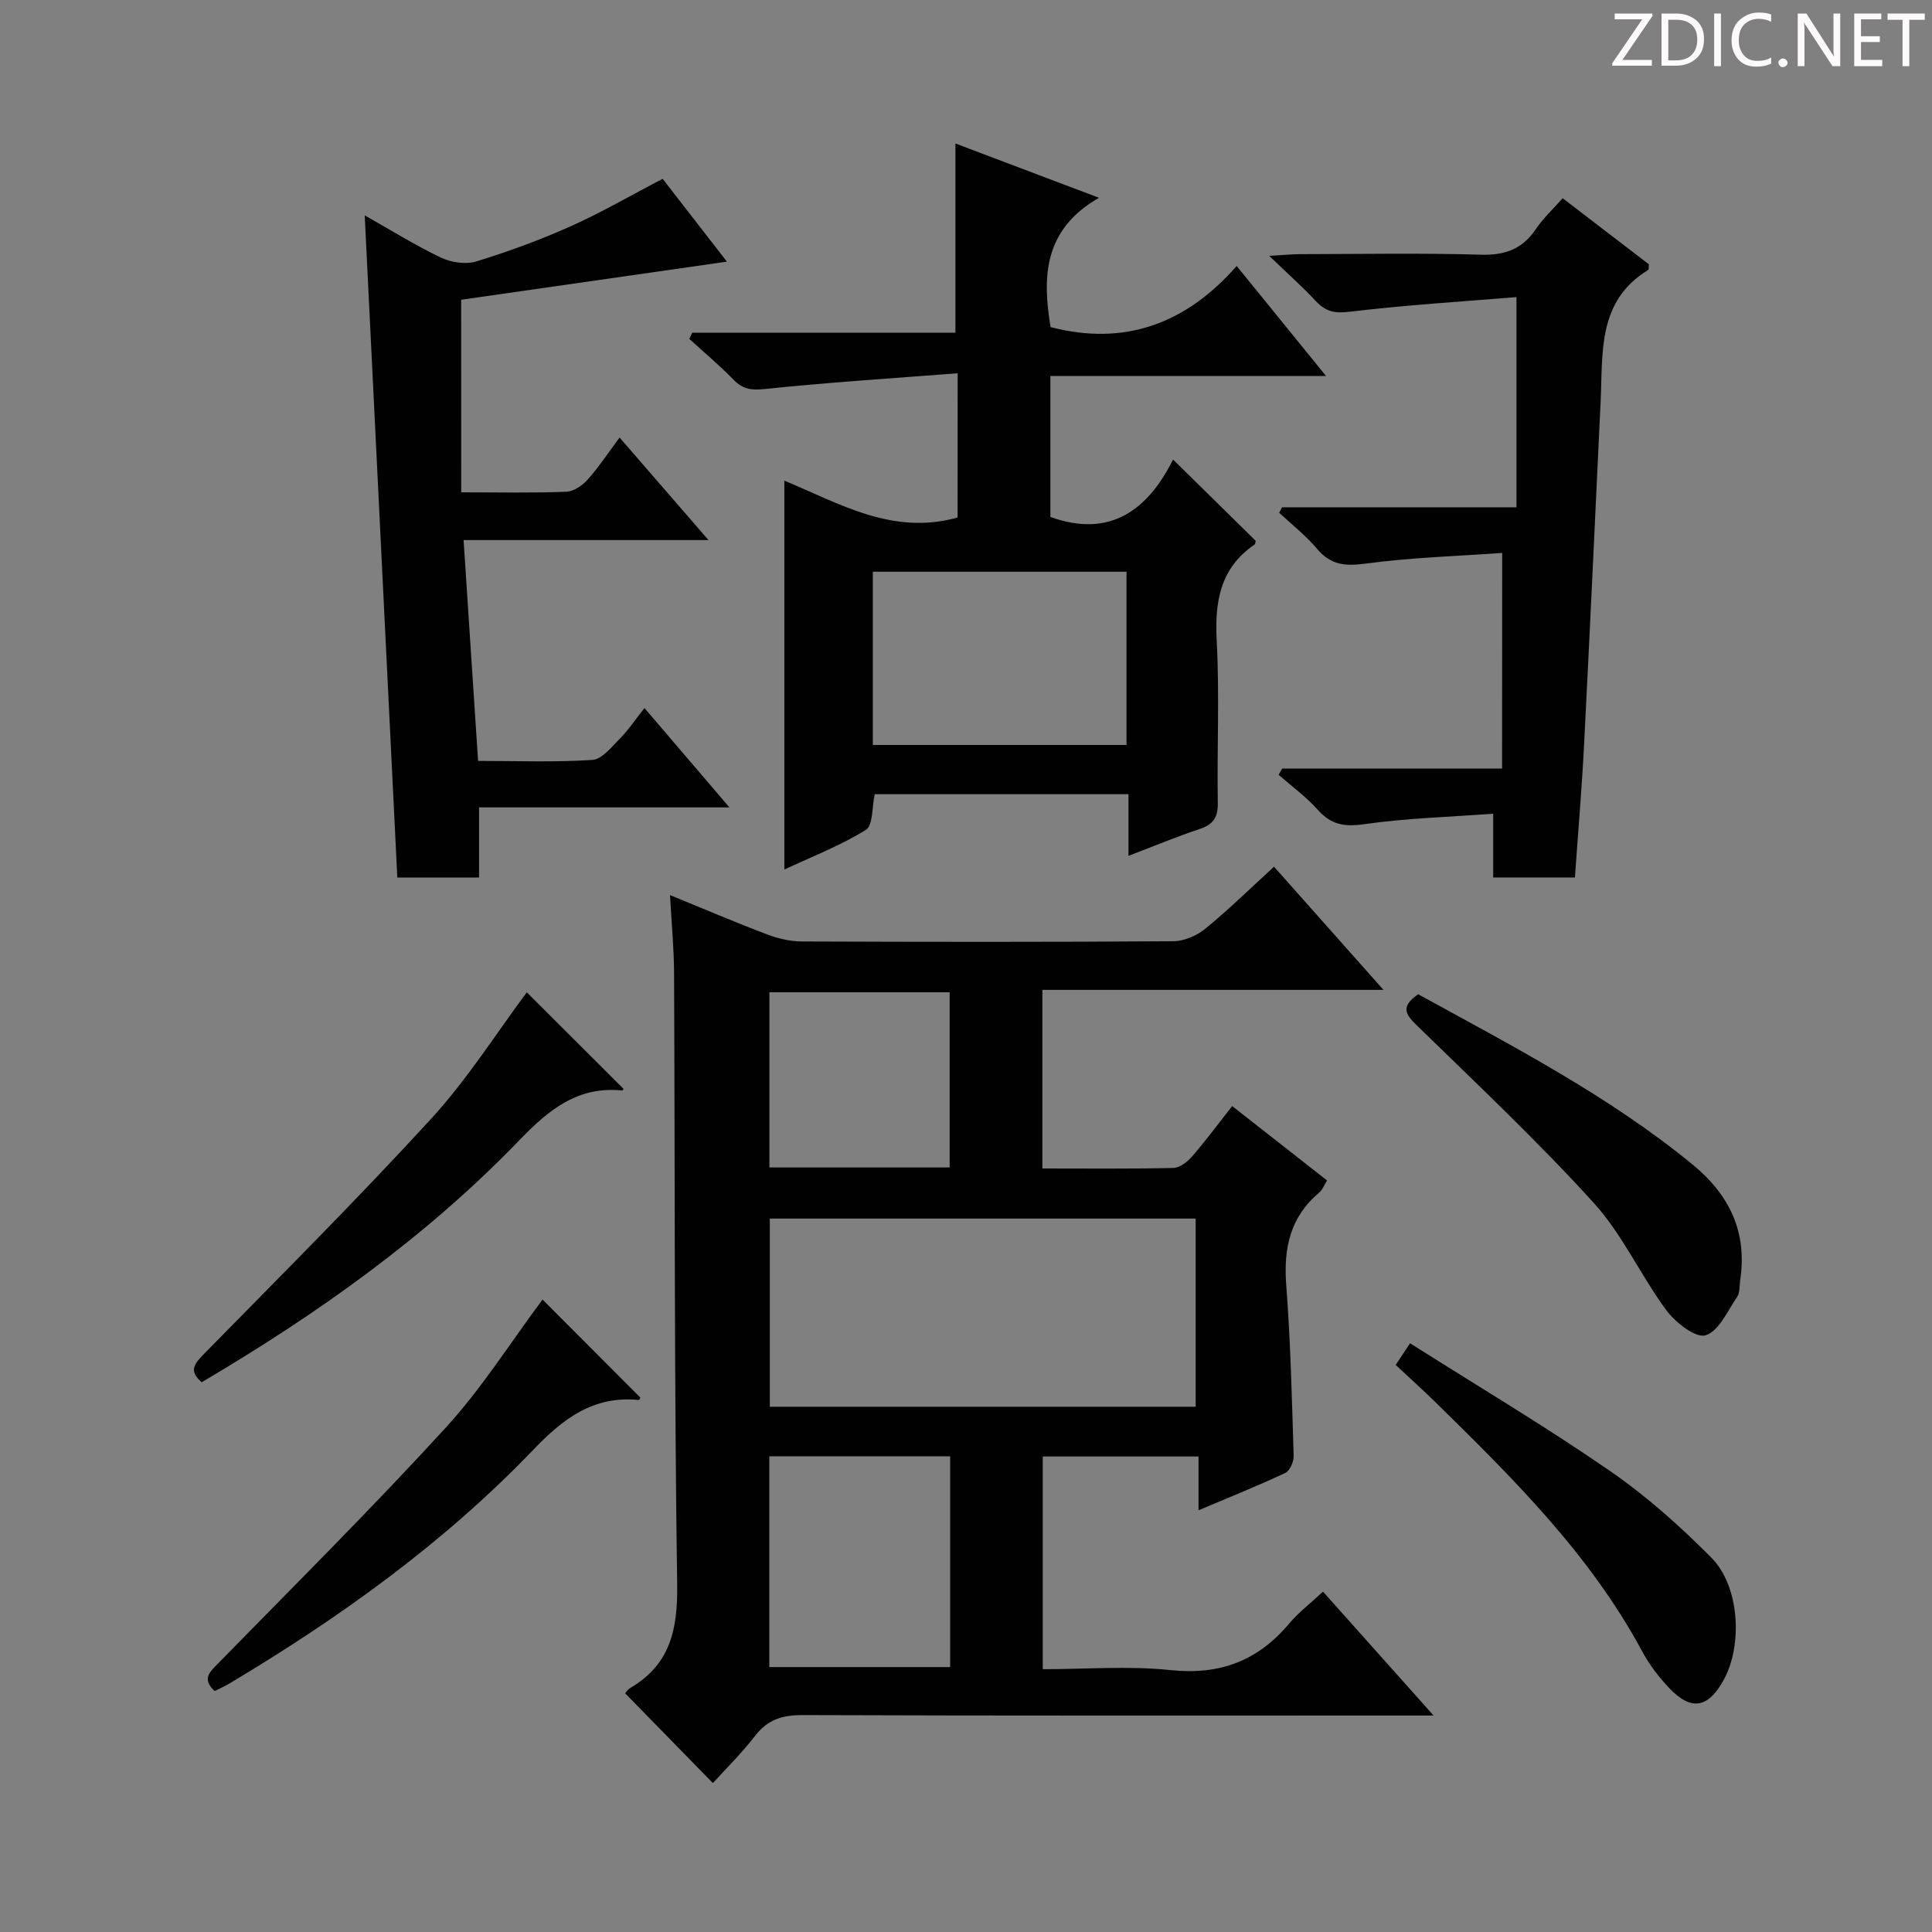 <svg enable-background="new 0 0 400 400" viewBox="0 0 400 400" xmlns="http://www.w3.org/2000/svg"><rect x="0" y="0" width="400" height="400" fill="#808080" stroke="none"/><g fill="#fcfafa"><path d="m342.2 3.2-6.3 9.2h6.1v1.2h-8.2v-.5l6.2-9.1h-5.7v-1.2h7.8v.4z"/><path d="m344 13.7v-10.9h3.1c1.6 0 3 .5 4.1 1.4 1.1 1 1.6 2.2 1.6 3.9s-.5 3-1.6 4-2.5 1.5-4.2 1.5h-3zm1.4-9.6v8.4h1.6c1.4 0 2.5-.4 3.2-1.1.8-.8 1.2-1.8 1.2-3.2s-.4-2.4-1.2-3.1-1.8-1-3.1-1z"/><path d="m356.3 2.8v10.9h-1.4v-10.9z"/><path d="m366.6 13.2c-.8.4-1.8.6-3 .6-1.6 0-2.8-.5-3.7-1.5s-1.4-2.3-1.4-3.9c0-1.7.5-3.2 1.6-4.2s2.4-1.6 4-1.6c1 0 1.9.1 2.6.4v1.5c-.8-.4-1.6-.6-2.6-.6-1.2 0-2.2.4-3 1.2s-1.1 1.9-1.1 3.3c0 1.3.4 2.3 1.1 3.1s1.6 1.1 2.8 1.1c1.1 0 2-.2 2.8-.7v1.3z"/><path d="m368.2 13c0-.3.1-.5.3-.6.2-.2.4-.3.6-.3.3 0 .5.1.7.3s.3.4.3.6-.1.5-.3.6c-.2.2-.4.3-.7.3s-.5-.1-.6-.3c-.2-.2-.3-.4-.3-.6z"/><path d="m381.1 13.7h-1.7l-5.5-8.4c-.2-.2-.3-.5-.4-.7 0 .2.1.8.1 1.5v7.6h-1.4v-10.9h1.8l5.3 8.3c.3.4.4.6.4.8 0-.3-.1-.8-.1-1.6v-7.5h1.4v10.9z"/><path d="m389.7 13.7h-5.8v-10.9h5.6v1.2h-4.2v3.5h3.9v1.2h-3.9v3.7h4.4z"/><path d="m398.4 4.1h-3.1v9.6h-1.4v-9.6h-3.1v-1.3h7.7v1.3z"/></g><path d="m263.77 179.44c7.56 8.5 14.78 16.64 22.66 25.5-24.07 0-47.15 0-70.62 0v36.98c9.22 0 18.19.1 27.15-.11 1.34-.03 2.92-1.31 3.9-2.44 2.81-3.25 5.37-6.71 8.25-10.37 6.67 5.23 13.04 10.23 19.64 15.4-.59.93-.92 1.92-1.61 2.49-6.04 5.08-7.42 11.56-6.84 19.17.9 11.76 1.17 23.57 1.54 35.36.04 1.19-.78 3.08-1.72 3.53-5.69 2.67-11.53 5.01-17.98 7.74 0-4 0-7.38 0-11.14-10.92 0-21.35 0-32.25 0v44.04c8.93 0 17.79-.73 26.48.19 10.19 1.07 18.06-1.93 24.53-9.63 1.91-2.28 4.34-4.12 7.01-6.62 7.37 8.26 14.65 16.4 22.9 25.65-2.74 0-4.42 0-6.09 0-41.5 0-83 .06-124.5-.09-4.19-.02-7.26.9-9.87 4.28-2.71 3.52-5.91 6.66-8.75 9.8-6.16-6.3-12.06-12.33-18.16-18.58-.01.01.43-.75 1.09-1.14 8.29-4.88 9.8-12.17 9.67-21.41-.61-42.16-.45-84.32-.64-126.49-.02-5.11-.51-10.21-.84-16.23 7.22 2.95 13.58 5.67 20.05 8.12 2.27.86 4.8 1.47 7.21 1.48 25.67.1 51.33.13 77-.05 2.21-.02 4.79-1.15 6.54-2.57 4.76-3.88 9.16-8.2 14.25-12.86zm-16.22 111.81c0-13.23 0-26.12 0-38.96-29.64 0-58.9 0-88.17 0v38.96zm-50.83 10.26c-12.84 0-25.09 0-37.44 0v43.64h37.44c0-14.73 0-29.01 0-43.64zm-.1-59.8c0-12.43 0-24.32 0-36.27-12.67 0-25.01 0-37.32 0v36.27z" fill="#010102"/><path d="m198.27 77.28c-13.8 1.07-26.88 1.9-39.9 3.26-2.83.3-4.59.05-6.53-1.95-2.88-2.97-6.07-5.63-9.12-8.42.19-.43.39-.86.58-1.28h54.51c0-13.35 0-26.02 0-39.18 9.3 3.51 18.8 7.11 29.73 11.24-11.56 6.59-11.73 16.51-10.03 26.77 15.36 4 28.07-.71 38.53-12.65 6.36 7.83 12.11 14.91 18.5 22.77-19.4 0-38.04 0-57.07 0v29.19c12.42 4.48 20.23-1.53 25.4-11.89 5.94 5.84 11.49 11.3 17.1 16.82-.05.19-.04.65-.24.79-7.15 4.9-8.25 11.83-7.82 19.97.59 11.13.04 22.31.22 33.47.05 3-.9 4.5-3.73 5.44-4.71 1.56-9.29 3.48-14.76 5.56 0-4.52 0-8.53 0-12.76-17.99 0-35.24 0-52.54 0-.58 2.64-.32 6.45-1.84 7.39-5.28 3.27-11.18 5.55-16.87 8.21 0-26.95 0-53.37 0-80.52 11.44 4.76 22.47 11.41 35.87 7.63.01-9.25.01-18.82.01-29.86zm-17.56 76.96h52.52c0-12.22 0-24.08 0-35.87-17.72 0-35.08 0-52.52 0z" fill="#010102"/><path d="m95.49 101.93c8.15 0 14.97.15 21.77-.12 1.51-.06 3.3-1.28 4.38-2.49 2.31-2.58 4.23-5.5 6.64-8.73 6.08 7.01 11.88 13.71 18.41 21.23-17.34 0-33.68 0-50.71 0 1.01 15.45 1.98 30.28 3 45.72 8.14 0 15.93.31 23.67-.21 2-.13 3.99-2.69 5.7-4.42 1.74-1.75 3.13-3.86 5.08-6.32 6.2 7.25 11.51 13.46 17.59 20.57-17.92 0-34.63 0-51.84 0v14.53c-5.89 0-11.29 0-16.92 0-2.25-45.58-4.49-91.07-6.75-137.1 5.39 3.04 10.44 6.19 15.77 8.74 2.12 1.01 5.14 1.47 7.32.8 6.66-2.04 13.24-4.46 19.59-7.3 6.34-2.83 12.38-6.36 19-9.81 4.3 5.55 8.75 11.28 13.31 17.15-18.74 2.69-37.15 5.32-55.02 7.89.01 13.49.01 26.36.01 39.87z" fill="#010102"/><path d="m311.01 114.48c-9.2.66-18.81.93-28.28 2.21-4.26.57-7.24.29-10.07-3.08-2.3-2.74-5.19-4.99-7.82-7.45.2-.38.39-.76.59-1.13h48.54c0-14.41 0-28.28 0-43.52-11.27.93-22.98 1.64-34.6 3.04-3.1.37-4.93-.07-6.93-2.2-2.72-2.91-5.7-5.57-9.66-9.38 3.03-.17 4.7-.34 6.37-.35 12.5-.02 25-.25 37.49.11 4.99.14 8.57-1.17 11.35-5.31 1.47-2.19 3.47-4.03 5.54-6.38 5.99 4.59 11.98 9.18 17.85 13.68-.06.6.02 1.08-.14 1.17-10.61 6.47-9.36 17.2-9.85 27.31-1.13 23.76-2.22 47.52-3.44 71.27-.46 8.96-1.23 17.91-1.88 27.2-5.54 0-10.96 0-16.92 0 0-3.94 0-8 0-13.2-9.32.69-18.09.93-26.71 2.17-4.11.59-6.87.11-9.62-2.99-2.39-2.69-5.38-4.85-8.1-7.24.25-.43.5-.86.75-1.29h45.52c.02-14.88.02-29.24.02-44.64z" fill="#010102"/><path d="m288.96 282.59c.88-1.32 1.68-2.52 2.98-4.48 13.89 8.8 27.87 17.12 41.24 26.33 7.61 5.24 14.64 11.5 21.15 18.07 5.86 5.91 6.5 18.13 2.53 25.32-3.23 5.85-6.72 6.46-11.29 1.64-2.15-2.27-4.12-4.86-5.6-7.61-10.82-20.12-26.82-35.89-42.87-51.64-2.6-2.54-5.32-4.99-8.14-7.63z" fill="#010102"/><path d="m112.33 269.06c6.87 6.89 13.55 13.58 20.26 20.31-.02.03-.23.5-.38.48-9.32-.91-15.55 3.8-21.75 10.26-18.51 19.32-40.12 34.81-63.04 48.49-.96.57-2 1.02-2.99 1.51-2.7-2.55-1.02-3.92.78-5.77 15.79-16.14 31.81-32.08 47.05-48.73 7.46-8.14 13.43-17.66 20.07-26.55z" fill="#010102"/><path d="m109.07 205.45c6.61 6.6 13.29 13.26 20.01 19.97.09-.11-.13.36-.29.35-9.21-.92-15.2 4.01-21.25 10.29-19.29 20-41.77 35.95-65.78 50.12-2.81-2.43-1.47-3.88.53-5.92 15.82-16.13 31.83-32.1 47.09-48.76 7.46-8.16 13.44-17.68 19.69-26.05z" fill="#010102"/><path d="m293.62 205.85c19.58 10.76 39.38 20.98 56.76 35.21 7.75 6.35 11.4 14.05 9.9 24.03-.17 1.15-.03 2.53-.62 3.4-1.99 2.92-3.78 7.11-6.54 7.97-2.02.63-6.22-2.63-8.09-5.15-5.33-7.2-9.1-15.7-15.06-22.26-11.61-12.78-24.23-24.66-36.61-36.73-2.42-2.33-3.42-3.93.26-6.47z" fill="#010102"/></svg>